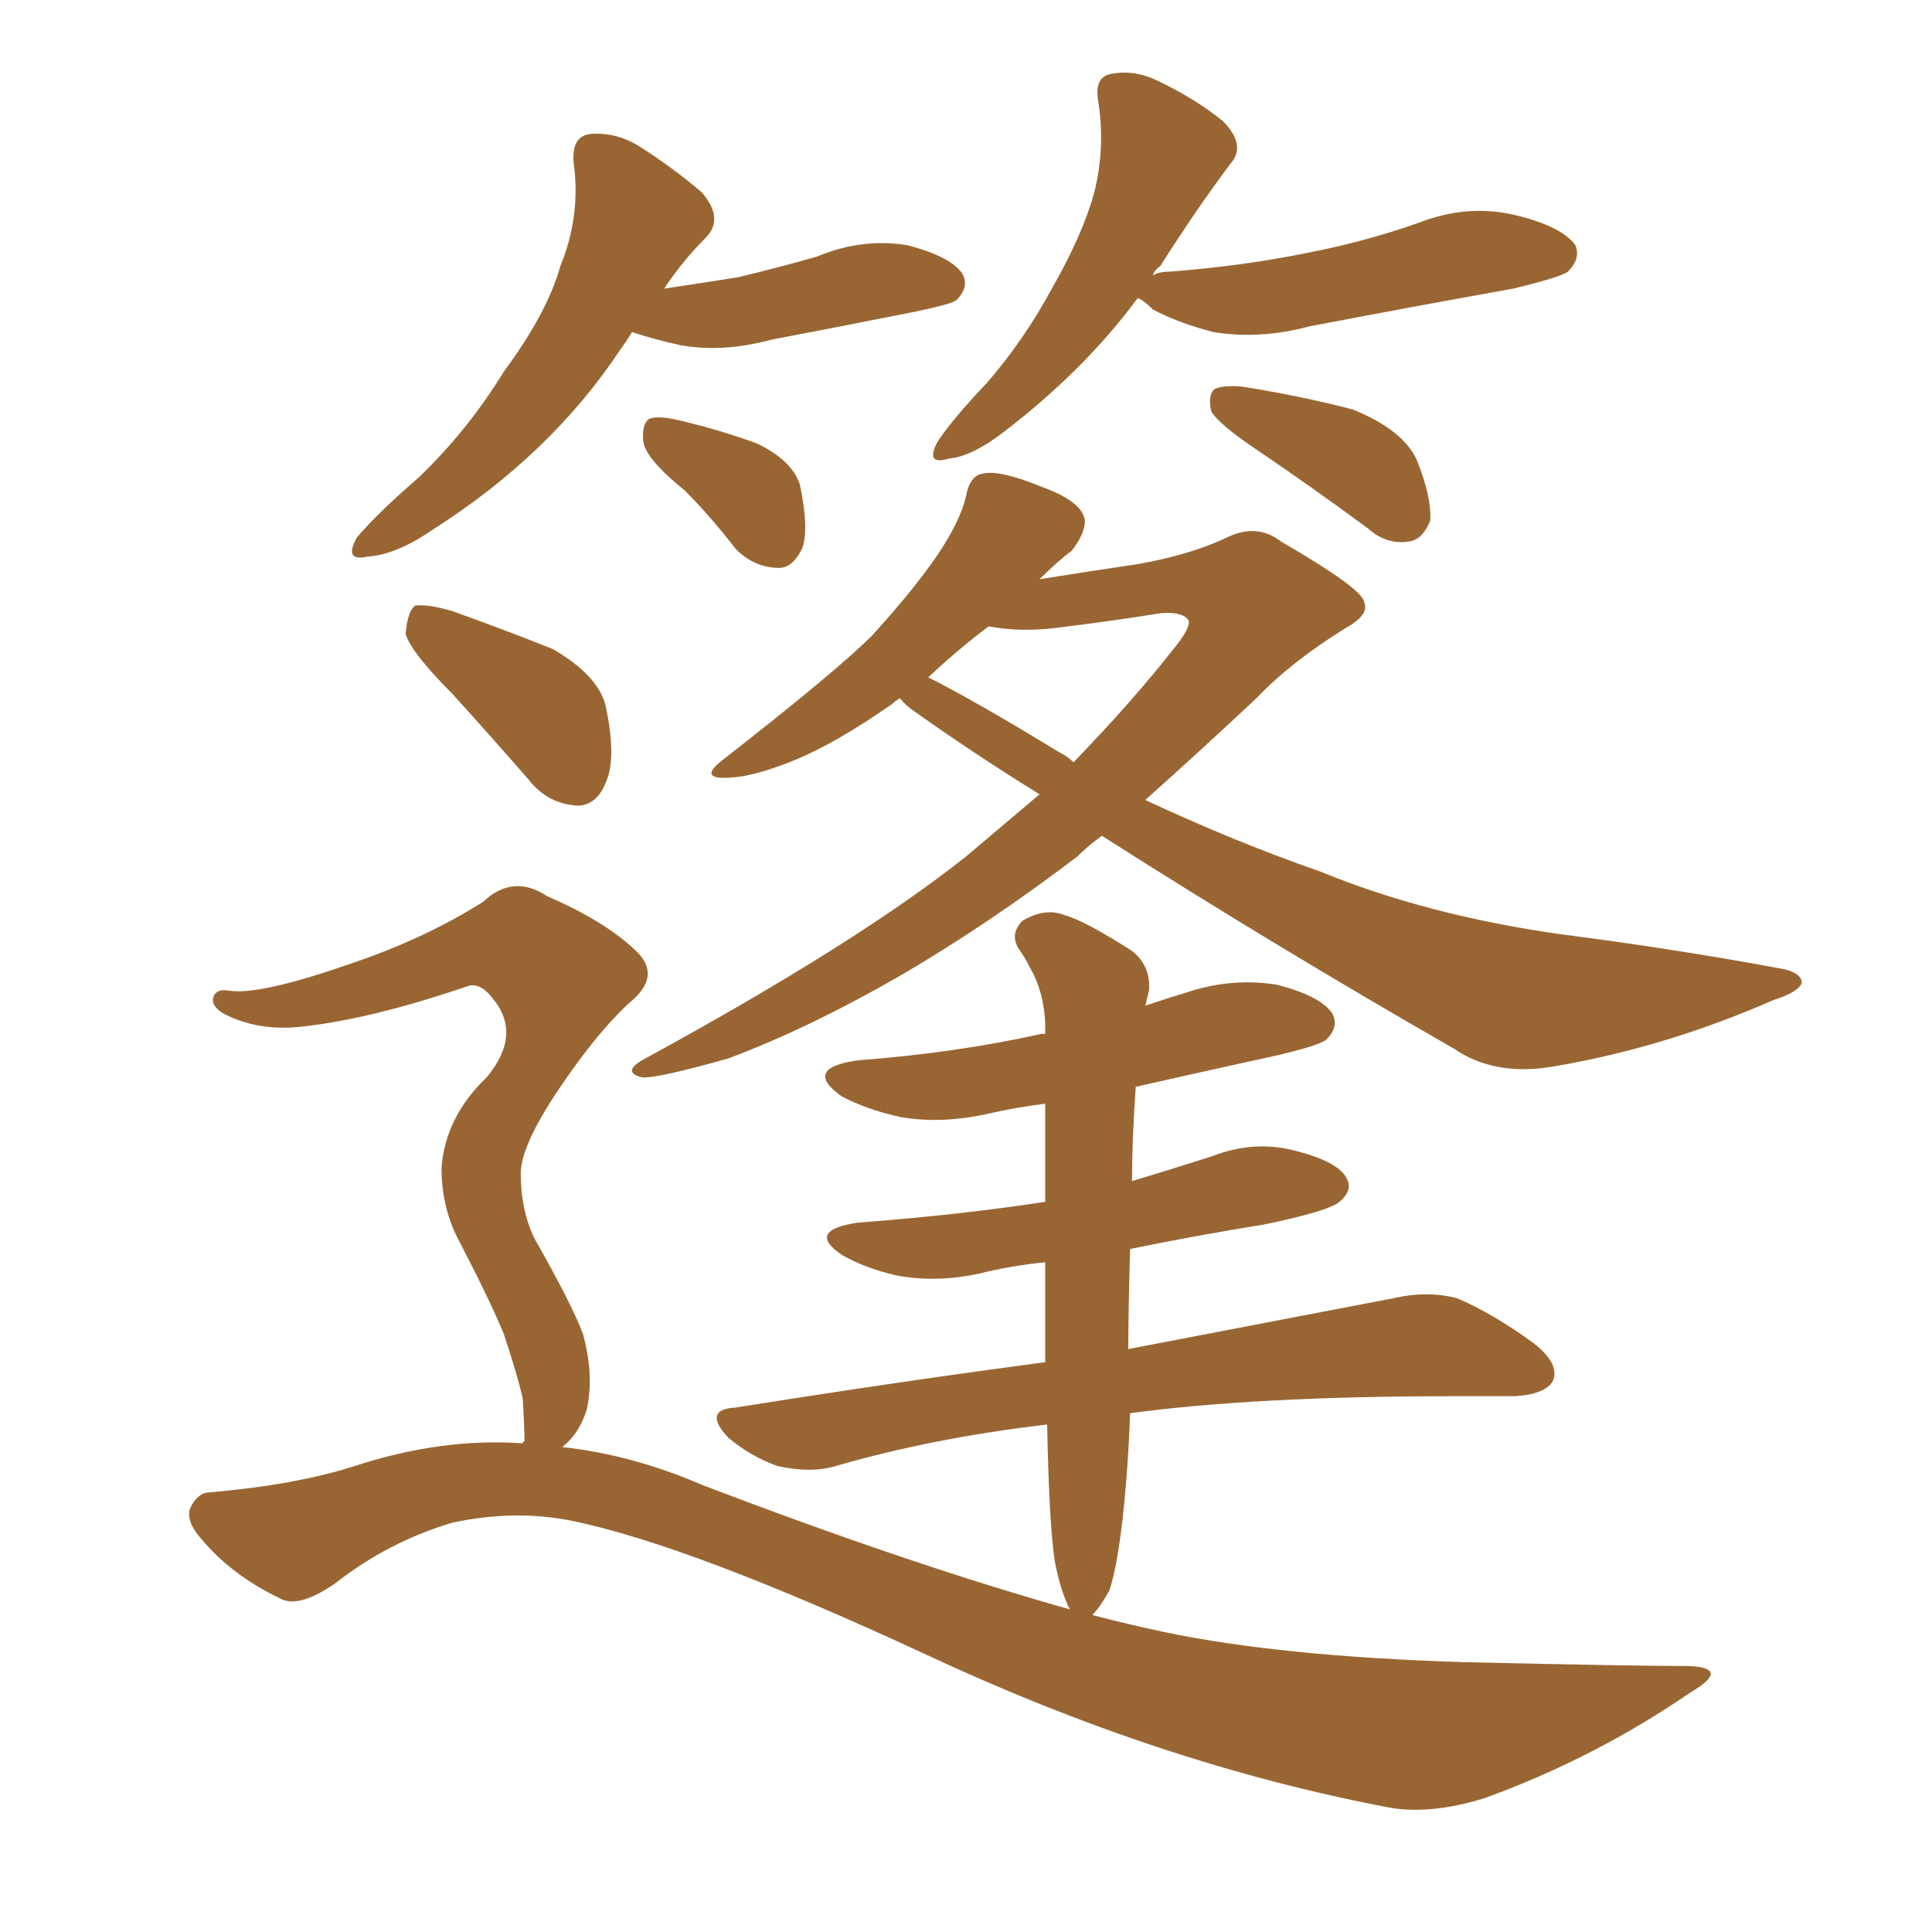 <svg xmlns="http://www.w3.org/2000/svg" xmlns:xlink="http://www.w3.org/1999/xlink" width="150" height="150"><path fill="#996633" padding="10" d="M49.07 25.78L49.07 25.78Q48.63 26.51 48.19 27.10L48.19 27.10Q42.77 35.30 33.54 41.16L33.54 41.16Q30.76 43.07 28.56 43.21L28.56 43.21Q26.66 43.65 27.69 41.75L27.69 41.75Q29.30 39.84 32.52 37.06L32.52 37.06Q36.33 33.40 39.11 28.86L39.11 28.86Q42.48 24.32 43.51 20.65L43.51 20.65Q45.12 16.70 44.53 12.60L44.53 12.60Q44.38 10.55 45.85 10.40L45.85 10.40Q47.75 10.25 49.51 11.28L49.51 11.28Q52.29 13.04 54.49 14.94L54.49 14.94Q56.25 16.99 54.79 18.46L54.79 18.46Q53.03 20.21 51.56 22.41L51.56 22.41Q54.49 21.97 57.28 21.53L57.28 21.53Q60.35 20.80 63.43 19.92L63.43 19.92Q66.94 18.46 70.46 19.04L70.46 19.04Q73.83 19.92 74.71 21.24L74.71 21.24Q75.29 22.27 74.27 23.29L74.27 23.29Q73.97 23.58 71.19 24.17L71.19 24.17Q65.33 25.34 59.91 26.37L59.91 26.37Q56.10 27.39 52.88 26.81L52.88 26.81Q50.83 26.37 49.07 25.78ZM53.17 38.09L53.17 38.09Q50.10 35.60 49.95 34.28L49.95 34.28Q49.80 32.96 50.39 32.52L50.39 32.52Q51.12 32.23 52.88 32.67L52.88 32.67Q55.96 33.40 58.74 34.42L58.74 34.42Q61.52 35.74 62.11 37.65L62.11 37.65Q62.84 41.16 62.26 42.63L62.26 42.63Q61.52 44.09 60.50 44.09L60.50 44.09Q58.59 44.09 57.13 42.63L57.13 42.63Q55.08 39.99 53.17 38.09ZM88.33 23.14L88.33 23.14Q84.23 28.71 77.93 33.54L77.93 33.54Q75.44 35.45 73.68 35.60L73.68 35.60Q71.78 36.18 72.80 34.28L72.80 34.28Q73.97 32.52 76.61 29.74L76.61 29.74Q79.54 26.37 81.74 22.27L81.74 22.27Q84.08 18.16 84.96 14.94L84.96 14.94Q85.84 11.43 85.25 7.76L85.25 7.76Q84.96 5.86 86.43 5.71L86.43 5.71Q88.18 5.42 89.94 6.30L89.94 6.30Q92.72 7.62 94.92 9.38L94.92 9.38Q96.83 11.28 95.51 12.74L95.51 12.74Q92.87 16.26 90.09 20.65L90.09 20.65Q89.65 20.95 89.50 21.39L89.50 21.39Q89.94 21.09 90.82 21.09L90.82 21.09Q96.53 20.65 101.51 19.63L101.51 19.63Q106.05 18.75 110.16 17.29L110.16 17.29Q113.96 15.82 117.63 16.70L117.63 16.70Q121.29 17.58 122.31 19.04L122.31 19.04Q122.75 20.07 121.73 21.09L121.73 21.09Q121.14 21.53 117.48 22.41L117.48 22.41Q109.28 23.88 101.66 25.34L101.66 25.34Q97.85 26.37 94.19 25.78L94.19 25.78Q91.41 25.05 89.50 24.02L89.50 24.02Q88.77 23.29 88.33 23.14ZM97.71 35.01L97.71 35.01Q94.63 32.96 94.04 31.93L94.04 31.93Q93.75 30.62 94.34 30.18L94.34 30.18Q95.07 29.88 96.53 30.03L96.53 30.03Q101.07 30.76 105.03 31.79L105.03 31.79Q108.98 33.40 110.01 35.74L110.01 35.74Q111.18 38.67 111.04 40.43L111.04 40.43Q110.45 41.89 109.42 42.04L109.42 42.04Q107.67 42.33 106.20 41.02L106.20 41.02Q101.81 37.79 97.71 35.01ZM85.55 64.89L85.55 64.89Q84.52 65.63 83.64 66.50L83.64 66.50Q76.90 71.63 70.17 75.59L70.17 75.59Q62.84 79.83 56.54 82.18L56.54 82.18Q50.83 83.79 49.80 83.64L49.80 83.64Q48.19 83.20 50.10 82.18L50.10 82.18Q66.50 73.24 75 66.50L75 66.50Q77.93 64.01 80.71 61.67L80.71 61.67Q75.73 58.59 71.19 55.37L71.19 55.37Q70.31 54.79 69.87 54.20L69.87 54.20Q69.43 54.49 69.29 54.64L69.29 54.64Q64.89 57.71 61.67 59.03L61.67 59.03Q58.74 60.21 56.98 60.35L56.98 60.35Q53.91 60.64 56.25 58.89L56.25 58.89Q64.89 52.15 67.68 49.37L67.68 49.37Q70.90 45.85 72.80 43.07L72.80 43.07Q74.56 40.43 75 38.53L75 38.53Q75.29 36.91 76.32 36.77L76.32 36.77Q77.64 36.47 80.86 37.79L80.86 37.79Q84.08 38.96 84.23 40.43L84.23 40.43Q84.23 41.46 83.20 42.77L83.20 42.77Q82.18 43.51 80.71 44.97L80.71 44.97Q84.38 44.38 88.33 43.80L88.33 43.80Q92.43 43.07 95.21 41.75L95.21 41.75Q97.56 40.58 99.46 42.04L99.46 42.04Q105.76 45.70 105.91 46.73L105.91 46.73Q106.35 47.75 104.44 48.78L104.44 48.78Q100.20 51.42 97.56 54.20L97.56 54.20Q93.02 58.45 88.92 62.11L88.92 62.11Q95.80 65.33 102.54 67.68L102.54 67.68Q110.74 71.04 121.00 72.51L121.00 72.51Q130.08 73.68 137.99 75.15L137.99 75.15Q139.89 75.44 139.89 76.32L139.89 76.32Q139.60 77.05 137.70 77.64L137.70 77.64Q129.35 81.30 120.85 82.76L120.85 82.76Q116.16 83.64 112.94 81.45L112.94 81.45Q98.88 73.39 85.55 64.89ZM82.32 58.45L82.32 58.45Q82.91 58.74 83.35 59.18L83.35 59.18Q87.89 54.49 91.11 50.39L91.11 50.39Q92.43 48.78 92.29 48.19L92.29 48.19Q91.85 47.46 90.09 47.61L90.09 47.61Q86.57 48.19 81.74 48.78L81.74 48.78Q79.10 49.07 76.76 48.63L76.76 48.63Q74.41 50.39 72.07 52.59L72.07 52.59Q75.59 54.35 82.32 58.45ZM35.16 53.91L35.16 53.91Q31.93 50.68 31.49 49.22L31.49 49.22Q31.64 47.46 32.23 47.02L32.23 47.02Q33.25 46.88 35.16 47.46L35.16 47.46Q39.26 48.93 42.92 50.39L42.92 50.39Q46.44 52.44 47.02 54.79L47.02 54.79Q47.90 58.89 47.02 60.79L47.02 60.79Q46.29 62.55 44.82 62.55L44.82 62.55Q42.48 62.40 41.02 60.50L41.02 60.50Q37.94 56.98 35.16 53.91ZM40.58 112.06L40.58 112.06L40.58 112.06Q40.58 111.91 40.72 111.91L40.72 111.91Q40.72 110.74 40.58 108.54L40.58 108.54Q40.14 106.64 39.11 103.56L39.11 103.56Q38.09 101.07 35.74 96.53L35.74 96.53Q34.28 93.90 34.28 90.67L34.28 90.67Q34.57 86.72 37.79 83.64L37.79 83.64Q40.58 80.27 38.23 77.49L38.23 77.49Q37.21 76.17 36.18 76.61L36.18 76.61Q28.86 79.10 23.58 79.69L23.58 79.69Q20.07 80.13 17.29 78.66L17.29 78.66Q16.41 78.08 16.55 77.49L16.55 77.49Q16.70 76.76 17.72 76.90L17.72 76.90Q20.07 77.34 27.54 74.71L27.54 74.71Q33.11 72.80 37.50 70.02L37.50 70.02Q39.84 67.82 42.48 69.58L42.48 69.58Q46.88 71.48 49.22 73.68L49.22 73.68Q51.56 75.73 48.78 77.93L48.78 77.93Q46.29 80.27 43.51 84.38L43.51 84.38Q40.43 88.92 40.43 91.11L40.43 91.11Q40.43 93.90 41.46 96.09L41.46 96.09Q44.38 101.22 45.26 103.56L45.26 103.56Q46.14 106.79 45.56 109.42L45.56 109.42Q44.97 111.33 43.65 112.35L43.65 112.35Q49.07 112.94 54.49 115.28L54.49 115.28Q70.61 121.44 83.06 124.95L83.06 124.95Q82.32 123.49 81.88 121.14L81.88 121.14Q81.45 118.21 81.30 110.60L81.30 110.60Q72.51 111.62 64.89 113.82L64.89 113.82Q62.99 114.40 60.35 113.82L60.35 113.82Q58.30 113.09 56.54 111.62L56.54 111.62Q54.49 109.42 57.13 109.28L57.13 109.28Q70.02 107.23 81.15 105.76L81.15 105.76Q81.15 101.51 81.15 98.00L81.15 98.00Q78.37 98.29 76.03 98.88L76.03 98.88Q72.66 99.61 69.58 99.02L69.58 99.02Q67.09 98.44 65.33 97.41L65.33 97.41Q62.55 95.51 66.65 94.92L66.65 94.92Q74.41 94.34 81.15 93.31L81.15 93.31Q81.15 89.21 81.15 85.69L81.15 85.69Q78.81 85.99 76.90 86.43L76.90 86.43Q73.10 87.30 69.87 86.72L69.87 86.72Q67.24 86.13 65.33 85.11L65.33 85.11Q62.26 82.91 66.65 82.32L66.65 82.32Q74.27 81.74 80.86 80.27L80.86 80.27Q81.01 80.27 81.15 80.27L81.15 80.27Q81.15 79.54 81.15 79.39L81.15 79.39Q81.01 76.90 79.98 75.15L79.98 75.15Q79.54 74.27 79.10 73.68L79.10 73.68Q78.37 72.51 79.39 71.48L79.39 71.48Q81.15 70.46 82.62 71.04L82.62 71.04Q84.23 71.48 87.89 73.83L87.89 73.83Q89.36 75 89.21 76.90L89.21 76.90Q89.06 77.49 88.92 78.08L88.92 78.08Q90.67 77.49 92.14 77.05L92.14 77.05Q95.65 75.88 99.17 76.46L99.17 76.46Q102.54 77.34 103.42 78.66L103.42 78.66Q104.00 79.69 102.98 80.71L102.98 80.71Q102.25 81.30 97.41 82.32L97.41 82.32Q92.72 83.35 88.18 84.38L88.18 84.38Q87.89 88.48 87.89 91.70L87.89 91.70Q90.82 90.82 94.04 89.79L94.04 89.79Q97.41 88.48 100.63 89.36L100.63 89.36Q104.00 90.23 104.59 91.55L104.59 91.55Q105.03 92.43 104.00 93.31L104.00 93.31Q103.13 94.04 98.14 95.07L98.14 95.07Q92.72 95.95 87.74 96.97L87.74 96.97Q87.60 101.95 87.60 104.74L87.60 104.74Q100.63 102.25 108.25 100.78L108.25 100.78Q110.74 100.20 113.09 100.78L113.09 100.78Q115.87 101.95 119.09 104.30L119.09 104.30Q121.14 105.91 120.56 107.23L120.56 107.23Q119.97 108.25 117.63 108.40L117.63 108.40Q115.28 108.40 112.94 108.40L112.94 108.40Q97.56 108.40 87.74 109.72L87.74 109.72Q87.60 113.82 87.16 117.92L87.16 117.92Q86.72 121.73 86.13 123.49L86.13 123.49Q85.40 124.80 84.81 125.39L84.81 125.39Q87.60 126.12 90.38 126.71L90.38 126.71Q99.46 128.61 113.67 129.05L113.67 129.05Q126.71 129.35 131.10 129.35L131.10 129.35Q134.47 129.49 131.25 131.40L131.25 131.40Q123.78 136.52 115.28 139.60L115.28 139.60Q111.04 140.92 107.81 140.33L107.81 140.33Q90.09 136.96 71.92 128.47L71.92 128.47Q53.61 119.97 44.38 118.07L44.38 118.07Q39.99 117.19 35.16 118.21L35.16 118.21Q30.18 119.68 26.07 122.90L26.07 122.90Q23.14 124.95 21.68 124.07L21.68 124.07Q18.02 122.31 15.67 119.53L15.67 119.53Q14.36 118.07 14.79 117.04L14.79 117.04Q15.38 115.87 16.26 115.87L16.26 115.87Q23.00 115.28 27.54 113.82L27.54 113.82Q34.28 111.62 40.58 112.06Z"/></svg>